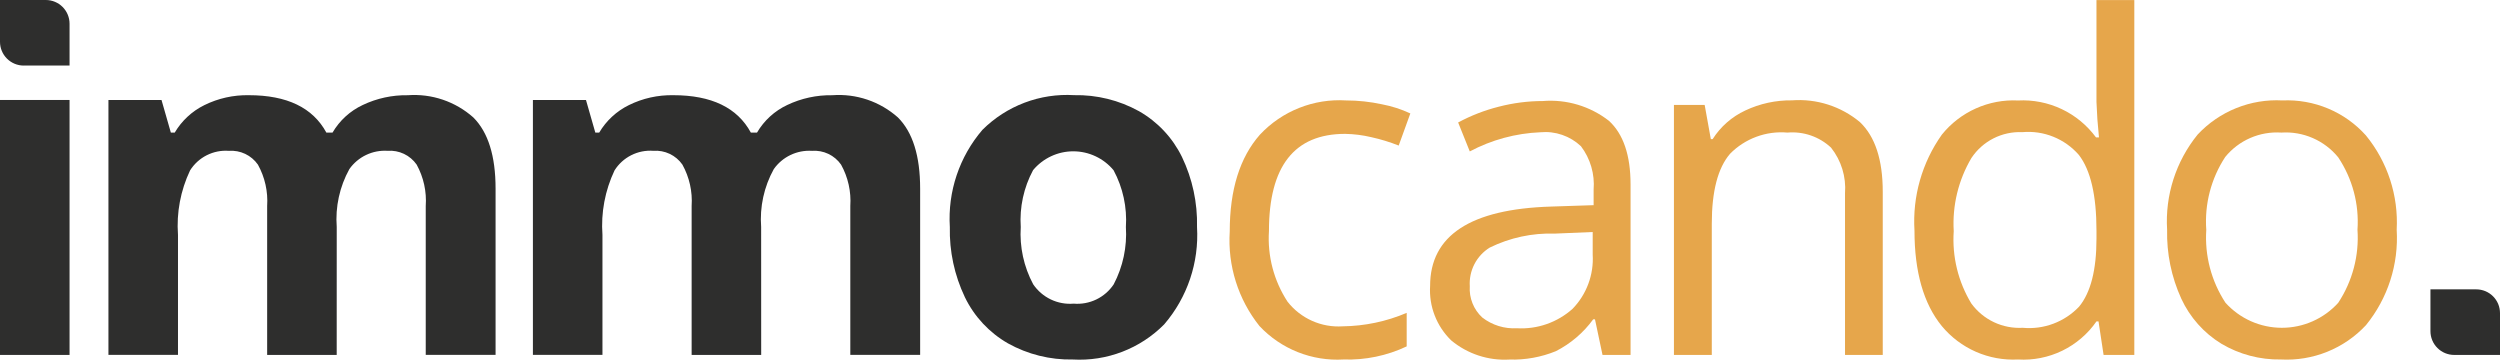 <?xml version="1.0" encoding="UTF-8"?>
<svg xmlns="http://www.w3.org/2000/svg" width="179" height="26" viewBox="0 0 179 26" fill="none">
  <g clip-path="url(#clip0_63_381)">
    <path d="M4.98 25.413H0V7.158H4.98V25.413Z" fill="#2E2E2D"></path>
    <path d="M24.108 25.413H19.128V14.752C19.197 13.721 18.968 12.692 18.467 11.788C18.236 11.457 17.922 11.191 17.557 11.018C17.192 10.845 16.788 10.77 16.385 10.8C15.839 10.759 15.292 10.868 14.803 11.115C14.314 11.361 13.902 11.737 13.61 12.2C12.927 13.639 12.628 15.232 12.744 16.821V25.409H7.764V7.159H11.564L12.233 9.494H12.511C13.012 8.646 13.749 7.962 14.633 7.527C15.622 7.038 16.714 6.795 17.817 6.816C20.55 6.816 22.401 7.709 23.368 9.494H23.809C24.313 8.631 25.067 7.942 25.972 7.518C26.979 7.039 28.082 6.799 29.197 6.818C30.046 6.756 30.899 6.865 31.705 7.138C32.512 7.412 33.255 7.844 33.891 8.41C34.953 9.471 35.484 11.171 35.483 13.51V25.41H30.483V14.752C30.556 13.721 30.33 12.692 29.833 11.786C29.602 11.455 29.288 11.189 28.923 11.016C28.558 10.843 28.154 10.768 27.751 10.798C27.221 10.764 26.692 10.866 26.213 11.095C25.735 11.323 25.322 11.671 25.016 12.104C24.316 13.368 24.001 14.81 24.11 16.251L24.108 25.413Z" fill="#2E2E2D"></path>
    <path d="M54.501 25.413H49.521V14.752C49.591 13.72 49.361 12.691 48.86 11.786C48.629 11.455 48.315 11.189 47.95 11.016C47.585 10.843 47.181 10.768 46.778 10.798C46.232 10.757 45.685 10.866 45.196 11.113C44.707 11.359 44.294 11.735 44.002 12.198C43.319 13.637 43.02 15.23 43.136 16.819V25.407H38.156V7.159H41.956L42.625 9.494H42.903C43.404 8.646 44.142 7.962 45.026 7.527C46.015 7.038 47.107 6.795 48.21 6.816C50.943 6.816 52.794 7.709 53.761 9.494H54.202C54.706 8.631 55.461 7.942 56.365 7.518C57.371 7.039 58.475 6.799 59.59 6.818C60.44 6.755 61.294 6.863 62.101 7.136C62.909 7.409 63.653 7.842 64.29 8.408C65.352 9.469 65.883 11.169 65.882 13.508V25.408H60.882V14.752C60.951 13.721 60.722 12.692 60.221 11.788C59.99 11.457 59.676 11.191 59.311 11.018C58.946 10.845 58.542 10.77 58.139 10.8C57.609 10.766 57.08 10.868 56.601 11.097C56.123 11.325 55.71 11.673 55.404 12.106C54.704 13.37 54.389 14.812 54.498 16.253L54.501 25.413Z" fill="#2E2E2D"></path>
    <path d="M85.707 16.253C85.858 18.794 85.015 21.294 83.356 23.225C82.506 24.085 81.482 24.753 80.353 25.187C79.224 25.621 78.016 25.809 76.809 25.74C75.189 25.773 73.588 25.374 72.172 24.586C70.834 23.82 69.758 22.668 69.086 21.28C68.338 19.711 67.969 17.989 68.008 16.251C67.852 13.717 68.689 11.222 70.343 9.295C71.2 8.442 72.228 7.78 73.359 7.352C74.49 6.924 75.699 6.741 76.906 6.813C78.525 6.78 80.125 7.174 81.543 7.956C82.879 8.714 83.954 9.858 84.629 11.238C85.378 12.801 85.748 14.52 85.707 16.253V16.253ZM73.086 16.253C72.995 17.676 73.303 19.096 73.975 20.353C74.292 20.821 74.727 21.196 75.237 21.44C75.746 21.684 76.312 21.788 76.875 21.741C77.432 21.788 77.992 21.684 78.496 21.442C79 21.199 79.429 20.826 79.74 20.361C80.403 19.099 80.705 17.678 80.614 16.255C80.707 14.844 80.402 13.435 79.732 12.189C79.381 11.766 78.941 11.425 78.443 11.191C77.945 10.956 77.402 10.835 76.852 10.834C76.302 10.833 75.759 10.953 75.261 11.186C74.762 11.419 74.321 11.759 73.969 12.181C73.298 13.428 72.992 14.84 73.086 16.253V16.253Z" fill="#2E2E2D"></path>
    <path d="M96.197 25.739C95.08 25.805 93.962 25.625 92.922 25.212C91.883 24.799 90.946 24.162 90.18 23.347C88.653 21.435 87.893 19.021 88.049 16.579C88.049 13.586 88.77 11.273 90.212 9.64C90.996 8.803 91.955 8.15 93.02 7.727C94.086 7.303 95.231 7.12 96.376 7.191C97.243 7.192 98.108 7.285 98.956 7.469C99.655 7.601 100.335 7.821 100.98 8.122L100.147 10.422C99.511 10.17 98.856 9.969 98.188 9.822C97.572 9.675 96.943 9.596 96.31 9.585C92.674 9.585 90.857 11.904 90.857 16.541C90.742 18.328 91.209 20.103 92.188 21.602C92.652 22.194 93.254 22.664 93.941 22.971C94.628 23.279 95.38 23.414 96.131 23.365C97.709 23.347 99.267 23.02 100.719 22.401V24.801C99.308 25.47 97.757 25.792 96.197 25.739V25.739Z" fill="#E6A64B"></path>
    <path d="M114.74 25.413L114.201 22.866H114.071C113.373 23.825 112.458 24.605 111.401 25.144C110.348 25.574 109.216 25.778 108.078 25.744C106.564 25.832 105.072 25.342 103.906 24.372C103.388 23.869 102.984 23.261 102.724 22.587C102.463 21.914 102.351 21.192 102.396 20.472C102.396 16.859 105.286 14.965 111.066 14.79L114.103 14.69V13.58C114.194 12.467 113.871 11.36 113.197 10.47C112.812 10.107 112.355 9.83 111.855 9.658C111.355 9.485 110.824 9.421 110.297 9.47C108.529 9.542 106.799 10.011 105.236 10.842L104.403 8.769C105.32 8.276 106.294 7.897 107.303 7.642C108.335 7.373 109.396 7.235 110.462 7.234C112.165 7.096 113.858 7.603 115.205 8.654C116.234 9.601 116.748 11.12 116.748 13.209V25.413H114.74ZM108.617 23.503C109.338 23.544 110.061 23.443 110.743 23.204C111.425 22.966 112.053 22.596 112.592 22.115C113.09 21.603 113.476 20.994 113.724 20.324C113.973 19.655 114.08 18.942 114.037 18.229V16.612L111.327 16.726C109.715 16.673 108.115 17.016 106.666 17.726C106.199 18.015 105.82 18.424 105.568 18.912C105.317 19.4 105.202 19.946 105.237 20.494C105.209 20.91 105.275 21.326 105.429 21.713C105.583 22.1 105.821 22.447 106.127 22.73C106.836 23.282 107.721 23.556 108.617 23.502V23.503Z" fill="#E6A64B"></path>
    <path d="M132.103 25.413V13.836C132.194 12.661 131.836 11.494 131.103 10.571C130.688 10.183 130.195 9.886 129.658 9.7C129.121 9.515 128.55 9.444 127.984 9.493C127.229 9.427 126.468 9.529 125.757 9.792C125.046 10.054 124.401 10.471 123.87 11.012C122.999 12.024 122.563 13.695 122.564 16.024V25.412H119.854V7.512H122.054L122.495 9.961H122.625C123.192 9.069 124.002 8.358 124.96 7.912C126.006 7.418 127.151 7.169 128.307 7.185C130.07 7.052 131.815 7.612 133.173 8.744C134.262 9.783 134.806 11.446 134.805 13.732V25.413H132.103Z" fill="#E6A64B"></path>
    <path d="M150.254 23.013H150.107C149.484 23.912 148.639 24.634 147.656 25.112C146.672 25.59 145.582 25.806 144.49 25.74C143.455 25.793 142.423 25.604 141.474 25.188C140.526 24.771 139.688 24.138 139.028 23.34C137.727 21.74 137.077 19.465 137.077 16.515C136.926 14.067 137.617 11.642 139.036 9.641C139.688 8.832 140.522 8.189 141.47 7.764C142.418 7.338 143.453 7.143 144.491 7.194C145.568 7.138 146.642 7.35 147.617 7.811C148.592 8.273 149.436 8.97 150.075 9.839H150.287L150.173 8.549L150.107 7.294V0.007H152.817V25.413H150.617L150.254 23.013ZM144.834 23.471C145.575 23.539 146.322 23.439 147.019 23.177C147.716 22.916 148.345 22.5 148.859 21.961C149.692 20.954 150.108 19.329 150.108 17.087V16.516C150.108 13.983 149.686 12.173 148.842 11.087C148.344 10.517 147.719 10.072 147.016 9.79C146.314 9.507 145.555 9.395 144.801 9.462C144.084 9.429 143.371 9.583 142.732 9.908C142.092 10.233 141.548 10.718 141.152 11.316C140.219 12.896 139.778 14.718 139.887 16.549C139.763 18.363 140.202 20.17 141.144 21.725C141.564 22.302 142.122 22.764 142.766 23.069C143.411 23.373 144.122 23.511 144.834 23.47V23.471Z" fill="#E6A64B"></path>
    <path d="M171.603 16.449C171.753 18.922 170.968 21.361 169.403 23.282C168.629 24.112 167.683 24.762 166.631 25.186C165.578 25.611 164.446 25.799 163.313 25.739C161.816 25.766 160.34 25.376 159.052 24.612C157.795 23.843 156.795 22.718 156.178 21.38C155.473 19.834 155.127 18.148 155.165 16.449C155.014 13.983 155.795 11.55 157.353 9.632C158.126 8.806 159.07 8.159 160.119 7.738C161.169 7.316 162.298 7.129 163.427 7.191C164.545 7.141 165.66 7.339 166.692 7.771C167.724 8.203 168.647 8.859 169.395 9.691C170.948 11.589 171.736 14 171.603 16.449ZM157.97 16.449C157.847 18.294 158.329 20.128 159.342 21.674C159.852 22.239 160.474 22.69 161.169 23C161.864 23.309 162.617 23.469 163.377 23.47C164.138 23.471 164.891 23.312 165.586 23.004C166.282 22.696 166.905 22.246 167.416 21.682C168.437 20.136 168.922 18.297 168.796 16.449C168.922 14.616 168.436 12.793 167.416 11.265C166.928 10.666 166.303 10.193 165.595 9.885C164.886 9.576 164.114 9.442 163.343 9.493C162.583 9.442 161.821 9.574 161.122 9.878C160.423 10.182 159.807 10.649 159.326 11.24C158.315 12.781 157.838 14.611 157.969 16.449H157.97Z" fill="#E6A64B"></path>
    <path d="M1.7 4.691H4.98V1.7C4.98 1.25 4.801 0.818 4.484 0.499C4.166 0.181 3.734 0.001 3.284 0L0 0V2.995C0 3.446 0.179 3.878 0.498 4.197C0.817 4.516 1.249 4.695 1.7 4.695" fill="#2E2E2D"></path>
    <path d="M175.716 25.413H179V22.418C179 22.195 178.956 21.974 178.871 21.767C178.785 21.561 178.66 21.374 178.502 21.216C178.344 21.058 178.157 20.933 177.951 20.847C177.744 20.762 177.523 20.718 177.3 20.718H174.02V23.713C174.02 24.164 174.199 24.596 174.518 24.915C174.837 25.234 175.269 25.413 175.72 25.413" fill="#2E2E2D"></path>
  </g>
  <defs>
    <clipPath id="clip0_63_381">
      <rect width="179" height="25.74" fill="white"></rect>
    </clipPath>
  </defs>
</svg>

